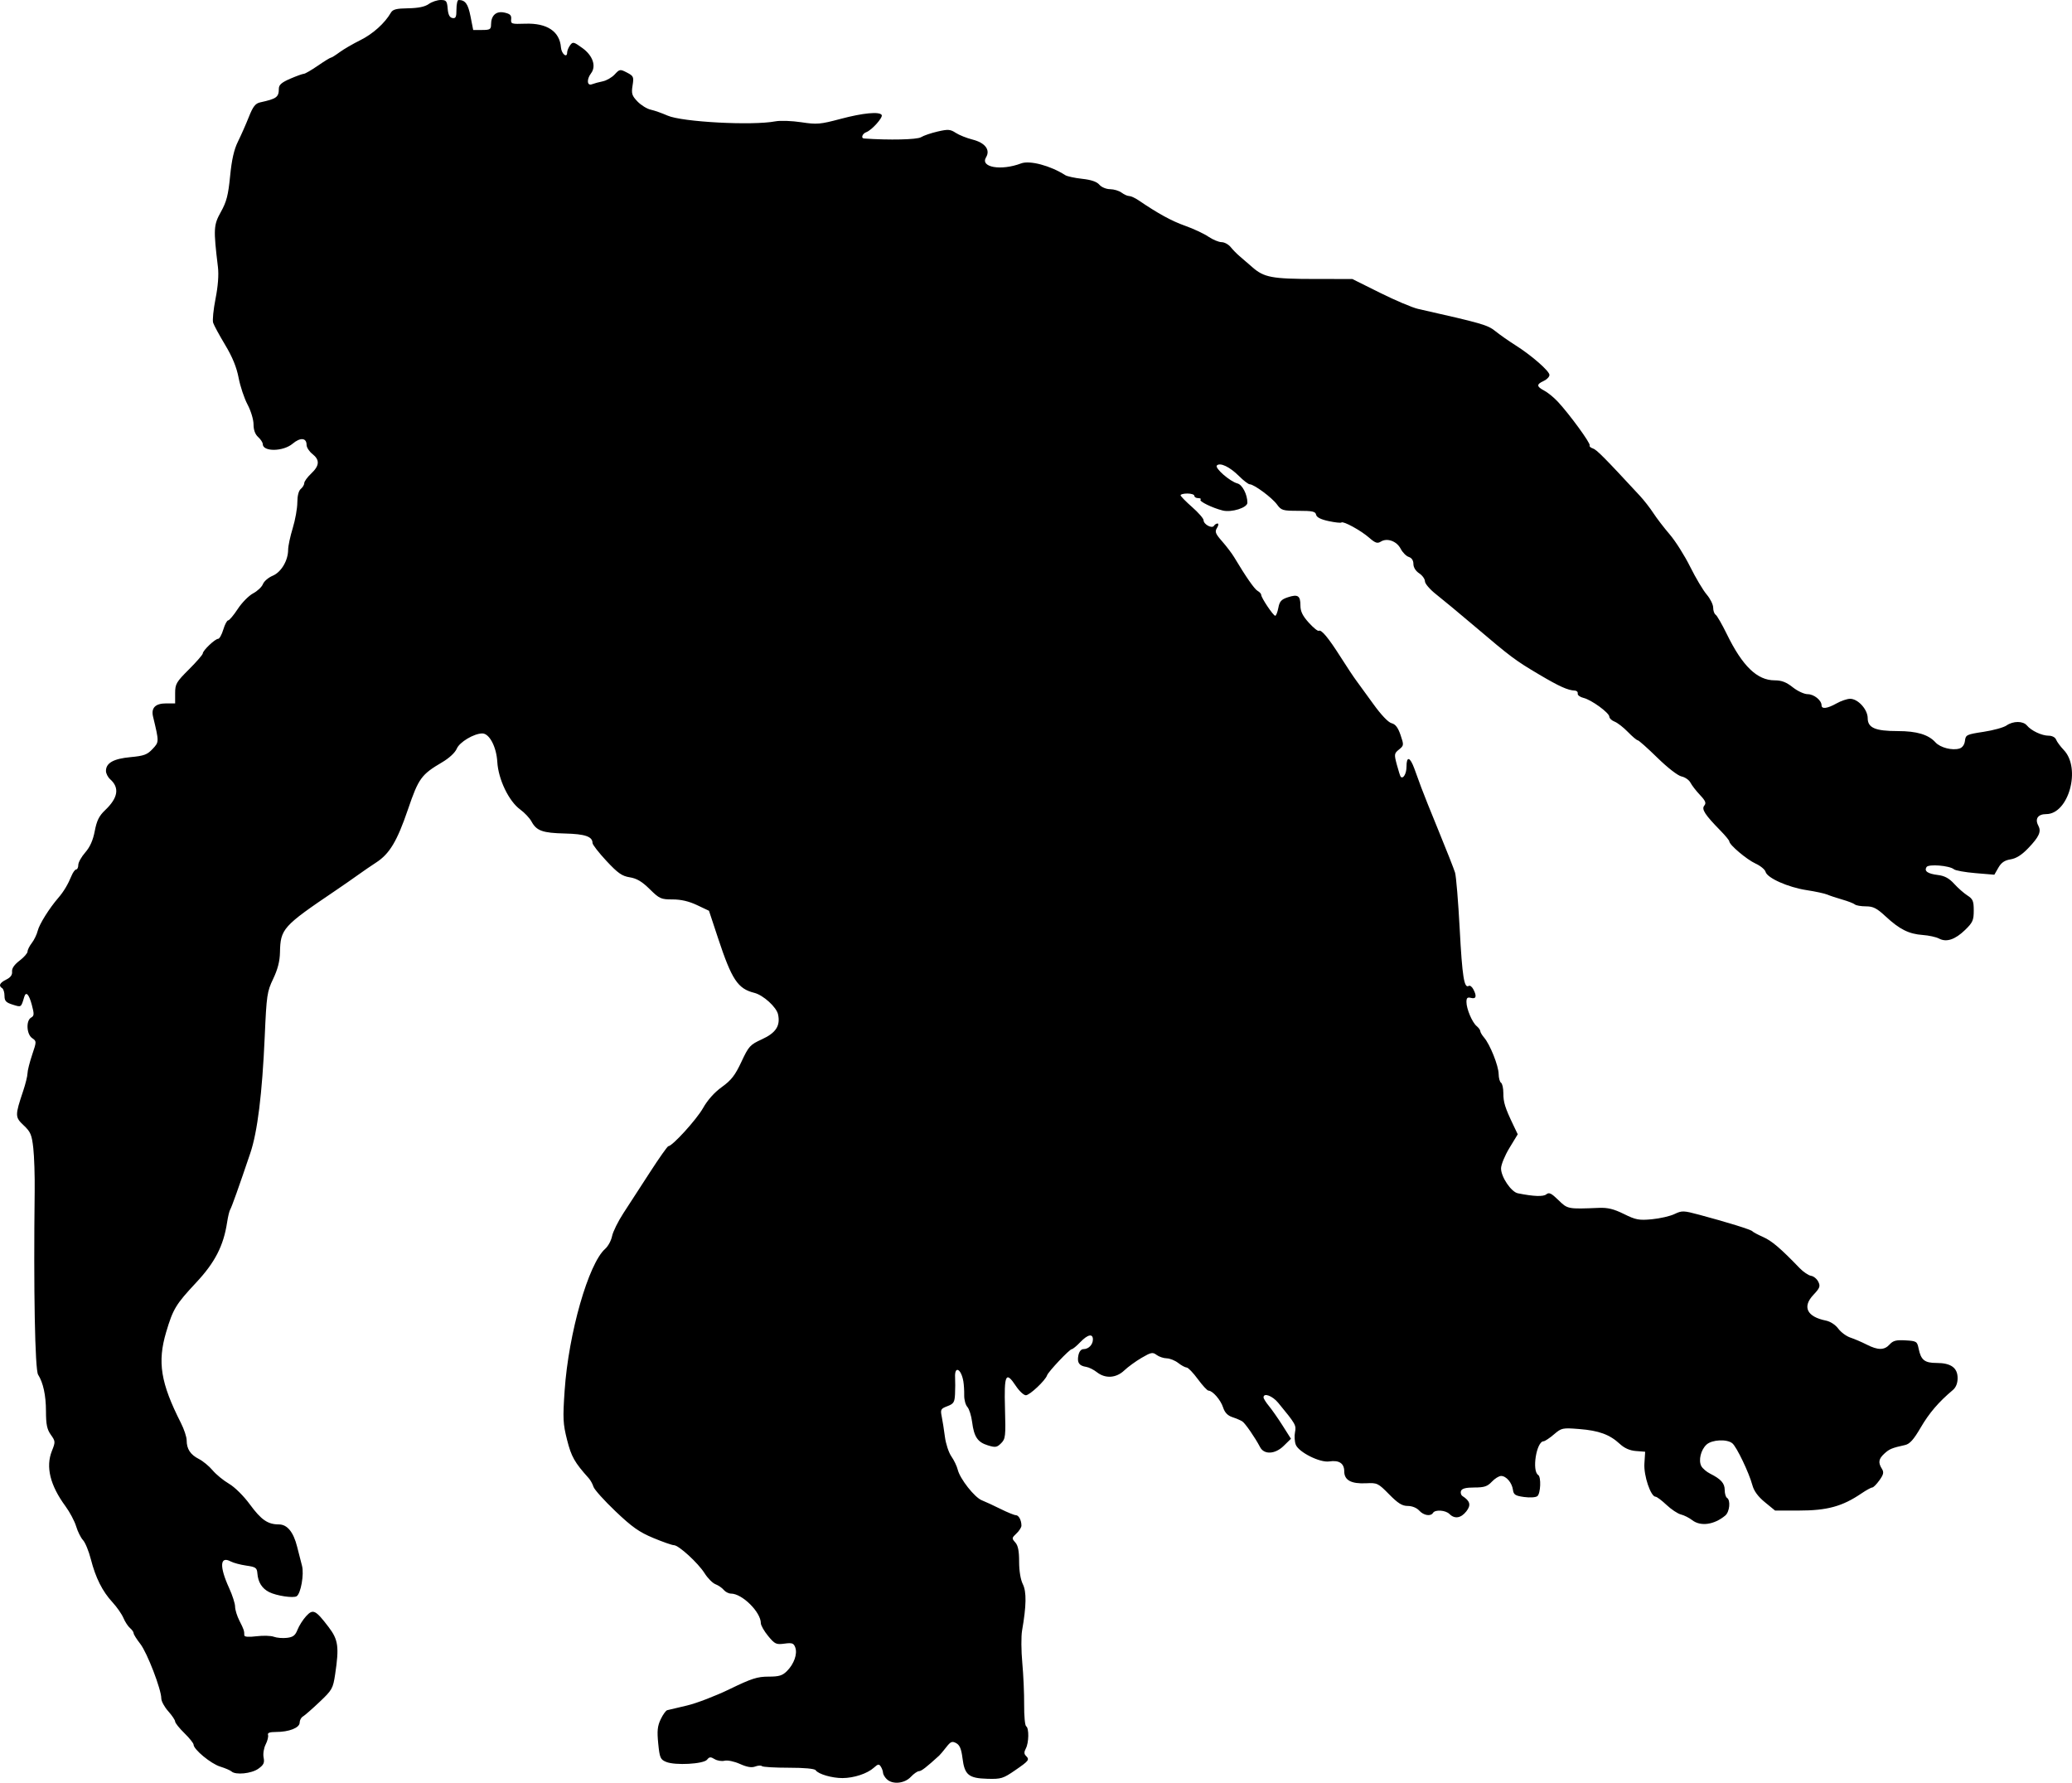 <?xml version="1.0" encoding="UTF-8" standalone="no"?>
<!-- Created with Inkscape (http://www.inkscape.org/) -->

<svg
   xmlns:dc="http://purl.org/dc/elements/1.1/"
   xmlns:cc="http://creativecommons.org/ns#"
   xmlns:rdf="http://www.w3.org/1999/02/22-rdf-syntax-ns#"
   xmlns:svg="http://www.w3.org/2000/svg"
   xmlns="http://www.w3.org/2000/svg"
   xmlns:sodipodi="http://sodipodi.sourceforge.net/DTD/sodipodi-0.dtd"
   xmlns:inkscape="http://www.inkscape.org/namespaces/inkscape"
   id="svg2"
   version="1.1"
   inkscape:version="0.48.2 r9819"
   width="898.562"
   height="773.007"
   sodipodi:docname="beastsoftarzan00burr_0066e.png">
  <defs
     id="defs6" />
  <sodipodi:namedview
     pagecolor="#ffffff"
     bordercolor="#666666"
     borderopacity="1"
     objecttolerance="10"
     gridtolerance="10"
     guidetolerance="10"
     inkscape:pageopacity="0"
     inkscape:pageshadow="2"
     inkscape:window-width="1600"
     inkscape:window-height="876"
     id="namedview4"
     showgrid="false"
     fit-margin-top="0"
     fit-margin-left="0"
     fit-margin-right="0"
     fit-margin-bottom="0"
     inkscape:zoom="0.70710678"
     inkscape:cx="415.95191"
     inkscape:cy="432.00742"
     inkscape:window-x="0"
     inkscape:window-y="24"
     inkscape:window-maximized="1"
     inkscape:current-layer="svg2" />
  <path
     style="fill:#000000"
     d="m 384.523,771.429 c -0.864,-0.864 -1.578,-2.102 -1.587,-2.75 -0.008,-0.648 -0.431,-1.836 -0.939,-2.639 -0.789,-1.247 -1.23,-1.183 -3.027,0.444 -2.837,2.568 -8.633,4.483 -13.619,4.502 -4.555,0.017 -10.512,-1.726 -11.616,-3.399 -0.443,-0.672 -4.893,-1.086 -11.662,-1.086 -6.02,0 -11.256,-0.309 -11.636,-0.686 -0.38,-0.377 -1.696,-0.304 -2.924,0.163 -1.558,0.592 -3.56,0.255 -6.622,-1.116 -2.458,-1.1 -5.384,-1.715 -6.652,-1.397 -1.245,0.312 -3.196,-0.002 -4.336,-0.698 -1.717,-1.049 -2.277,-1.008 -3.262,0.234 -1.513,1.908 -13.853,2.589 -17.741,0.979 -2.519,-1.043 -2.822,-1.744 -3.447,-7.966 -0.548,-5.457 -0.335,-7.56 1.064,-10.509 0.962,-2.028 2.241,-3.806 2.842,-3.952 0.601,-0.146 4.467,-1.06 8.592,-2.032 4.125,-0.972 12.481,-4.186 18.569,-7.143 C 325.901,727.82 328.449,727 333.225,727 c 4.628,0 6.068,-0.433 8.056,-2.42 3.079,-3.079 4.623,-7.478 3.598,-10.249 -0.683,-1.846 -1.362,-2.083 -4.699,-1.635 -3.578,0.48 -4.163,0.205 -7.064,-3.314 -1.74,-2.111 -3.163,-4.614 -3.163,-5.563 0,-4.796 -8.091,-12.819 -12.928,-12.819 -1.005,0 -2.427,-0.722 -3.159,-1.604 -0.732,-0.882 -2.346,-1.99 -3.585,-2.461 -1.24,-0.471 -3.354,-2.6 -4.699,-4.729 C 302.737,677.7 294.322,670 292.242,670 c -0.786,0 -4.81,-1.408 -8.942,-3.128 -6.094,-2.537 -9.19,-4.723 -16.386,-11.571 -4.88,-4.644 -9.175,-9.424 -9.544,-10.622 -0.369,-1.198 -1.278,-2.854 -2.019,-3.679 -6.187,-6.888 -7.586,-9.36 -9.43,-16.661 -1.769,-7.004 -1.882,-9.276 -1.058,-21.339 1.7,-24.887 10.355,-55.143 17.593,-61.5 1.253,-1.1 2.593,-3.575 2.979,-5.5 0.386,-1.925 2.61,-6.425 4.943,-10 2.333,-3.575 7.515,-11.562 11.516,-17.75 4.001,-6.188 7.577,-11.25 7.946,-11.25 1.713,0 12.232,-11.551 15.023,-16.496 1.993,-3.532 4.952,-6.846 8.187,-9.17 4.076,-2.928 5.73,-5.059 8.468,-10.906 3.189,-6.812 3.748,-7.425 8.923,-9.794 6.053,-2.771 8.057,-5.874 6.975,-10.799 -0.696,-3.167 -6.421,-8.357 -10.291,-9.328 -7.192,-1.805 -9.764,-5.69 -15.756,-23.799 l -3.902,-11.792 -5.195,-2.458 C 298.751,390.793 295.335,390 291.679,390 c -5.048,0 -5.69,-0.289 -9.928,-4.467 -3.338,-3.291 -5.613,-4.64 -8.641,-5.124 -3.39,-0.542 -5.166,-1.791 -10.134,-7.123 -3.313,-3.556 -6.023,-7.045 -6.023,-7.753 0,-2.796 -3.233,-3.909 -11.949,-4.116 -9.72,-0.23 -12.318,-1.161 -14.502,-5.196 -0.81,-1.496 -3.019,-3.845 -4.91,-5.22 -4.926,-3.582 -9.484,-13.054 -9.926,-20.629 -0.384,-6.579 -3.457,-12.389 -6.531,-12.349 -3.635,0.048 -9.85,3.763 -11.043,6.601 -0.722,1.718 -3.261,4.085 -6.303,5.877 -9.094,5.356 -10.264,6.967 -14.881,20.5 -4.698,13.772 -7.973,19.23 -13.797,23 -2.124,1.375 -5.617,3.768 -7.761,5.317 -2.144,1.549 -6.682,4.699 -10.084,7 -22.636,15.308 -23.643,16.434 -23.849,26.651 -0.077,3.833 -0.98,7.349 -2.938,11.448 -2.664,5.577 -2.875,7.009 -3.671,25 -1.103,24.913 -3.139,41.363 -6.263,50.608 -4.951,14.652 -8.103,23.491 -8.728,24.476 -0.349,0.55 -0.944,3.025 -1.322,5.5 -1.56,10.21 -5.255,17.398 -13.445,26.159 -8.783,9.395 -10.009,11.421 -12.987,21.448 -3.867,13.023 -2.402,22.043 6.403,39.418 1.368,2.699 2.487,6.077 2.487,7.506 0,3.753 1.61,6.218 5.28,8.085 1.771,0.901 4.453,3.11 5.96,4.909 1.507,1.799 4.701,4.42 7.099,5.825 2.521,1.478 6.344,5.258 9.066,8.966 4.931,6.716 7.777,8.682 12.57,8.682 3.641,0 6.337,3.295 7.938,9.703 0.659,2.638 1.608,6.347 2.109,8.24 0.96,3.632 -0.506,12.002 -2.311,13.194 -1.394,0.921 -8.749,-0.18 -11.931,-1.786 -3.116,-1.572 -4.817,-4.281 -5.114,-8.146 -0.184,-2.388 -0.718,-2.76 -4.814,-3.346 -2.534,-0.363 -5.572,-1.175 -6.75,-1.806 -4.698,-2.515 -4.972,2.18 -0.674,11.568 1.415,3.091 2.573,6.708 2.573,8.038 0,1.33 0.852,4.089 1.893,6.129 1.909,3.742 2.107,4.333 2.107,6.282 0,0.708 1.781,0.853 5.25,0.427 2.888,-0.355 6.288,-0.255 7.556,0.221 1.268,0.476 3.82,0.689 5.67,0.473 2.679,-0.313 3.617,-1.035 4.604,-3.543 0.682,-1.732 2.358,-4.367 3.724,-5.855 2.992,-3.257 4.063,-2.742 9.725,4.675 4.223,5.533 4.65,8.597 2.861,20.53 -0.923,6.153 -1.285,6.794 -6.78,12 -3.193,3.025 -6.436,5.86 -7.207,6.3 -0.771,0.44 -1.402,1.633 -1.402,2.652 0,2.234 -4.586,4.048 -10.233,4.048 -2.719,0 -3.796,0.386 -3.488,1.25 0.245,0.688 -0.211,2.55 -1.014,4.138 -0.827,1.637 -1.216,4.109 -0.897,5.706 0.46,2.299 0.036,3.193 -2.307,4.862 -2.957,2.106 -9.848,2.797 -11.612,1.165 -0.522,-0.484 -2.75,-1.436 -4.95,-2.117 -3.997,-1.237 -11.5,-7.437 -11.5,-9.504 0,-0.602 -1.8,-2.852 -4,-5 -2.2,-2.148 -4,-4.409 -4,-5.023 0,-0.614 -1.35,-2.629 -3,-4.477 -1.65,-1.848 -3,-4.345 -3,-5.549 0,-3.92 -6.138,-19.858 -9.106,-23.643 -1.592,-2.03 -2.894,-4.113 -2.894,-4.628 0,-0.515 -0.701,-1.518 -1.558,-2.229 -0.857,-0.711 -2.144,-2.679 -2.861,-4.372 -0.717,-1.694 -2.862,-4.769 -4.767,-6.834 -4.366,-4.732 -7.301,-10.579 -9.378,-18.686 -0.894,-3.491 -2.416,-7.195 -3.381,-8.231 -0.965,-1.036 -2.307,-3.726 -2.981,-5.976 -0.674,-2.251 -2.757,-6.176 -4.628,-8.723 -6.677,-9.089 -8.645,-17.094 -5.895,-23.968 1.571,-3.927 1.553,-4.207 -0.458,-7.03 -1.664,-2.337 -2.097,-4.45 -2.109,-10.286 -0.014,-6.811 -1.203,-12.311 -3.409,-15.769 -1.362,-2.135 -2.009,-36.775 -1.487,-79.577 0.081,-6.6 -0.19,-14.993 -0.6,-18.652 -0.652,-5.808 -1.18,-7.061 -4.168,-9.879 C 6.472,484.385 6.463,483.749 10.061,473 c 1.013,-3.025 1.852,-6.443 1.866,-7.595 0.013,-1.152 0.915,-4.752 2.003,-8 1.971,-5.883 1.971,-5.91 0,-7.277 -2.434,-1.688 -2.722,-7.613 -0.433,-8.894 1.338,-0.749 1.377,-1.495 0.293,-5.55 -1.224,-4.577 -2.526,-5.943 -3.274,-3.435 -1.389,4.659 -1.235,4.555 -4.985,3.381 -2.944,-0.921 -3.579,-1.599 -3.579,-3.817 0,-1.483 -0.45,-2.974 -1,-3.314 -1.71,-1.057 -1.111,-2.336 1.75,-3.741 1.866,-0.916 2.679,-2.028 2.529,-3.458 -0.145,-1.387 0.966,-3.013 3.25,-4.755 1.909,-1.456 3.471,-3.239 3.471,-3.962 0,-0.723 0.831,-2.387 1.848,-3.699 1.016,-1.312 2.169,-3.701 2.563,-5.309 0.694,-2.839 5.048,-9.79 8.949,-14.289 2.281,-2.63 4.163,-5.775 5.707,-9.537 0.621,-1.512 1.535,-2.75 2.031,-2.75 0.496,0 0.902,-0.884 0.902,-1.965 0,-1.081 1.356,-3.509 3.013,-5.396 2.065,-2.351 3.364,-5.274 4.13,-9.285 0.866,-4.537 1.877,-6.575 4.496,-9.06 5.62,-5.335 6.333,-9.72 2.181,-13.411 -1.001,-0.89 -1.819,-2.507 -1.819,-3.595 0,-3.452 3.27,-5.295 10.605,-5.978 5.878,-0.547 7.294,-1.069 9.603,-3.537 2.872,-3.07 2.87,-2.953 0.217,-14.029 C 65.463,306.931 67.378,305 72.074,305 l 3.878,0 0,-4.389 c 0,-4.034 0.486,-4.874 6,-10.371 3.3,-3.29 6,-6.405 6,-6.923 0,-1.253 5.328,-6.316 6.646,-6.316 0.57,0 1.576,-1.8 2.235,-4 0.659,-2.2 1.613,-4 2.119,-4 0.506,0 2.379,-2.228 4.162,-4.951 1.783,-2.723 4.772,-5.761 6.643,-6.75 1.871,-0.989 3.789,-2.798 4.262,-4.02 0.473,-1.222 2.374,-2.854 4.224,-3.627 3.711,-1.551 6.703,-6.586 6.715,-11.302 0.004,-1.567 0.901,-5.774 1.992,-9.349 1.092,-3.575 1.988,-8.582 1.992,-11.128 0.005,-2.886 0.572,-5.096 1.508,-5.872 0.825,-0.685 1.5,-1.827 1.5,-2.538 0,-0.711 1.35,-2.567 3,-4.124 3.656,-3.45 3.801,-5.92 0.5,-8.517 -1.375,-1.082 -2.5,-2.848 -2.5,-3.925 0,-3.104 -2.701,-3.326 -6.062,-0.497 -4.105,3.454 -12.938,3.556 -12.938,0.149 0,-0.681 -0.9,-2.053 -2,-3.048 -1.313,-1.188 -2,-3.08 -2,-5.506 0,-2.058 -1.15,-5.859 -2.594,-8.574 -1.427,-2.683 -3.168,-7.89 -3.869,-11.571 -0.881,-4.623 -2.69,-9.046 -5.849,-14.302 -2.515,-4.185 -4.858,-8.506 -5.206,-9.601 -0.348,-1.096 0.121,-5.788 1.042,-10.428 1.074,-5.414 1.446,-10.331 1.037,-13.727 -1.993,-16.546 -1.903,-18.214 1.286,-23.92 2.446,-4.377 3.186,-7.245 3.993,-15.489 0.702,-7.164 1.697,-11.543 3.409,-15 1.33,-2.686 3.447,-7.475 4.705,-10.644 1.807,-4.552 2.838,-5.883 4.916,-6.343 7.224,-1.598 8.087,-2.239 8.114,-6.023 0.011,-1.589 1.263,-2.664 4.951,-4.25 C 128.602,32.955 131.251,32 131.775,32 c 0.524,0 3.242,-1.575 6.041,-3.5 2.798,-1.925 5.354,-3.5 5.679,-3.5 0.325,0 2.023,-1.06 3.774,-2.355 1.751,-1.295 5.817,-3.658 9.035,-5.25 5.384,-2.663 10.599,-7.358 13.197,-11.879 0.834,-1.452 2.37,-1.846 7.5,-1.925 4.398,-0.067 7.238,-0.654 8.923,-1.845 C 187.284,0.786 189.62,0 191.114,0 c 2.417,0 2.751,0.414 3.027,3.742 0.217,2.615 0.837,3.842 2.06,4.073 1.435,0.272 1.75,-0.403 1.75,-3.742 0,-2.24 0.413,-4.073 0.918,-4.073 2.903,0 4.11,1.653 5.18,7.095 L 205.212,13 l 3.87,0 c 3.376,0 3.87,-0.295 3.87,-2.309 0,-4.016 2.221,-6.021 5.798,-5.235 2.467,0.542 3.103,1.165 2.927,2.868 -0.212,2.05 0.142,2.163 6.127,1.953 9.424,-0.331 14.931,3.336 15.466,10.299 0.214,2.78 2.682,4.803 2.682,2.198 0,-0.766 0.574,-2.177 1.276,-3.137 1.188,-1.625 1.558,-1.541 5.374,1.224 4.493,3.255 6.054,7.847 3.714,10.927 -1.991,2.62 -1.751,5.575 0.386,4.749 0.963,-0.372 3.078,-0.945 4.701,-1.272 1.623,-0.327 3.952,-1.675 5.175,-2.995 2.137,-2.306 2.344,-2.337 5.306,-0.805 2.877,1.488 3.04,1.862 2.439,5.618 -0.56,3.502 -0.283,4.4 2.133,6.922 1.527,1.594 4.111,3.191 5.741,3.549 1.63,0.358 4.914,1.514 7.298,2.568 6.294,2.784 36.765,4.408 46.776,2.492 2.1,-0.402 7.145,-0.226 11.211,0.39 6.797,1.03 8.169,0.914 17.021,-1.442 9.73,-2.59 16.891,-3.275 17.86,-1.708 0.655,1.06 -4.282,6.581 -6.66,7.446 -1.725,0.628 -2.46,2.649 -1,2.753 10.947,0.775 23.011,0.505 24.707,-0.553 1.124,-0.701 4.367,-1.811 7.207,-2.467 4.527,-1.045 5.496,-0.975 7.849,0.567 1.476,0.967 4.777,2.286 7.336,2.931 5.412,1.364 7.77,4.475 5.817,7.678 -2.65,4.348 6.499,5.939 15.207,2.645 3.744,-1.416 12.73,0.973 19.127,5.086 0.825,0.53 4.123,1.248 7.33,1.595 3.935,0.425 6.364,1.253 7.472,2.548 0.93,1.087 2.955,1.932 4.67,1.95 1.665,0.018 3.901,0.692 4.969,1.5 1.068,0.808 2.548,1.468 3.29,1.468 0.742,0 2.569,0.829 4.059,1.842 8.485,5.77 14.426,9.021 20.21,11.061 3.575,1.261 8.099,3.374 10.054,4.695 1.954,1.321 4.546,2.402 5.76,2.402 1.213,0 2.989,0.964 3.946,2.143 0.957,1.179 2.598,2.866 3.647,3.75 1.049,0.884 3.629,3.115 5.734,4.959 5.096,4.463 8.499,5.099 27.36,5.112 l 16,0.011 12,5.974 c 6.6,3.286 14.025,6.431 16.5,6.989 28.052,6.328 30.133,6.929 33.612,9.71 1.963,1.569 5.772,4.239 8.464,5.934 7.049,4.437 14.923,11.296 14.923,12.999 0,0.804 -1.125,1.974 -2.5,2.601 -3.211,1.463 -3.154,2.424 0.25,4.207 1.512,0.792 4.151,2.941 5.864,4.776 5.032,5.389 14.325,18.124 13.821,18.94 -0.255,0.413 0.372,1.017 1.394,1.341 1.622,0.515 4.957,3.875 20.401,20.554 1.782,1.925 4.411,5.3 5.841,7.5 1.43,2.2 4.624,6.361 7.098,9.246 2.474,2.885 6.455,9.185 8.848,14 2.393,4.815 5.617,10.233 7.166,12.039 1.549,1.807 2.816,4.368 2.816,5.691 0,1.323 0.479,2.702 1.064,3.064 0.585,0.362 2.782,4.173 4.882,8.471 6.762,13.838 13.139,19.99 20.721,19.99 3.004,0 5.04,0.779 7.834,3 2.095,1.665 4.98,3 6.482,3 2.721,0 6.018,2.646 6.018,4.829 0,1.741 2.491,1.423 6.5,-0.829 1.958,-1.1 4.611,-2 5.894,-2 3.409,0 7.604,4.621 7.614,8.386 0.011,4.21 3.278,5.614 13.069,5.614 8.208,0 13.272,1.519 16.33,4.898 2.08,2.298 7.343,3.633 10.444,2.649 1.245,-0.395 2.145,-1.684 2.337,-3.345 0.295,-2.556 0.728,-2.766 8.033,-3.875 4.247,-0.645 8.734,-1.883 9.973,-2.75 2.881,-2.018 7.191,-2.023 8.861,-0.011 1.898,2.287 6.462,4.434 9.427,4.434 1.508,0 2.853,0.708 3.234,1.702 0.359,0.936 1.862,2.967 3.34,4.514 7.574,7.925 2.114,27.784 -7.638,27.784 -3.589,0 -4.994,2.055 -3.418,5 1.378,2.574 0.377,4.81 -4.375,9.775 -2.807,2.934 -5.206,4.454 -7.644,4.843 -2.588,0.414 -4.027,1.395 -5.301,3.615 l -1.749,3.047 -8.161,-0.681 c -4.489,-0.374 -8.7,-1.128 -9.36,-1.675 -1.957,-1.624 -11.025,-2.358 -11.888,-0.962 -1.104,1.786 0.5,2.896 4.986,3.452 2.865,0.355 4.832,1.425 6.989,3.802 1.651,1.819 4.24,4.1 5.753,5.068 2.37,1.517 2.75,2.419 2.75,6.534 0,4.204 -0.448,5.208 -3.75,8.409 -4.337,4.204 -8.112,5.45 -11.318,3.734 -1.24,-0.663 -4.424,-1.361 -7.076,-1.55 -6.002,-0.428 -10.03,-2.446 -16.063,-8.045 -3.861,-3.583 -5.398,-4.368 -8.55,-4.368 -2.114,0 -4.27,-0.372 -4.793,-0.826 -0.522,-0.454 -2.975,-1.406 -5.45,-2.114 -2.475,-0.708 -5.4,-1.679 -6.5,-2.157 -1.1,-0.478 -5.15,-1.351 -9,-1.94 -8.053,-1.233 -17.083,-5.259 -17.781,-7.928 -0.263,-1.005 -2.22,-2.62 -4.348,-3.59 -3.806,-1.734 -11.371,-8.126 -11.371,-9.608 0,-0.416 -1.707,-2.498 -3.793,-4.627 -6.801,-6.938 -8.351,-9.332 -7.055,-10.893 0.919,-1.108 0.528,-2.069 -1.875,-4.609 -1.67,-1.765 -3.525,-4.162 -4.121,-5.327 -0.596,-1.165 -2.338,-2.382 -3.87,-2.704 -1.617,-0.34 -6.021,-3.752 -10.499,-8.132 -4.242,-4.15 -8.068,-7.551 -8.5,-7.557 -0.432,-0.006 -2.361,-1.634 -4.286,-3.617 -1.925,-1.984 -4.513,-3.993 -5.75,-4.465 -1.238,-0.472 -2.264,-1.432 -2.281,-2.133 -0.042,-1.712 -7.785,-7.347 -11.213,-8.16 -1.509,-0.358 -2.634,-1.205 -2.5,-1.883 0.134,-0.678 -0.431,-1.259 -1.256,-1.292 -3.038,-0.12 -6.708,-1.773 -15.5,-6.979 -10.356,-6.132 -12.079,-7.421 -28.027,-20.962 -6.478,-5.5 -13.959,-11.708 -16.625,-13.796 -2.666,-2.088 -4.848,-4.623 -4.848,-5.635 0,-1.012 -1.125,-2.577 -2.5,-3.478 -1.522,-0.997 -2.5,-2.581 -2.5,-4.048 0,-1.536 -0.729,-2.641 -2.011,-3.048 -1.106,-0.351 -2.689,-1.95 -3.518,-3.553 -1.711,-3.309 -5.862,-4.805 -8.596,-3.098 -1.504,0.939 -2.397,0.638 -5.099,-1.719 -3.596,-3.137 -11.249,-7.321 -12.006,-6.563 -0.263,0.263 -2.767,-0.013 -5.564,-0.613 -3.395,-0.728 -5.194,-1.649 -5.41,-2.771 -0.268,-1.391 -1.583,-1.68 -7.638,-1.68 -6.839,0 -7.446,-0.18 -9.333,-2.769 -2.154,-2.955 -9.953,-8.731 -11.788,-8.731 -0.607,0 -2.705,-1.602 -4.663,-3.56 -3.981,-3.981 -8.206,-6.007 -9.606,-4.607 -1.072,1.072 5.668,6.963 8.917,7.793 2.124,0.543 4.316,4.79 4.316,8.365 0,2.165 -6.873,4.328 -10.712,3.371 -4.477,-1.116 -10.337,-3.98 -9.617,-4.7 0.364,-0.364 -0.088,-0.662 -1.004,-0.662 -0.917,0 -1.667,-0.45 -1.667,-1 0,-0.55 -1.35,-1 -3,-1 -1.65,0 -2.99,0.338 -2.978,0.75 0.012,0.412 2.262,2.715 5,5.116 2.738,2.401 4.978,4.973 4.978,5.715 0,1.797 3.665,3.77 4.498,2.422 0.341,-0.551 1.047,-1.003 1.569,-1.003 0.522,0 0.41,0.863 -0.249,1.919 -1.026,1.643 -0.705,2.481 2.241,5.835 1.892,2.154 4.226,5.228 5.186,6.831 5.18,8.646 8.822,13.874 10.203,14.647 0.853,0.477 1.551,1.255 1.551,1.728 0,1.251 5.227,9.04 6.066,9.04 0.391,0 1.001,-1.545 1.355,-3.433 0.524,-2.792 1.288,-3.646 4.092,-4.571 4.377,-1.444 5.487,-0.724 5.487,3.561 0,2.544 0.938,4.476 3.609,7.433 1.985,2.197 3.945,3.787 4.355,3.534 1.096,-0.677 4.162,3.014 9.533,11.477 2.618,4.125 5.606,8.625 6.64,10 1.034,1.375 4.389,5.989 7.456,10.252 3.388,4.71 6.5,7.984 7.929,8.343 1.685,0.423 2.79,1.873 3.892,5.107 1.49,4.372 1.468,4.573 -0.672,6.306 -2.092,1.694 -2.141,2.05 -0.921,6.613 0.71,2.653 1.46,4.993 1.668,5.201 1.097,1.097 2.511,-1.37 2.511,-4.381 0,-4.686 1.509,-4.326 3.396,0.809 0.859,2.337 2.214,6.05 3.012,8.25 0.798,2.2 4.223,10.75 7.61,19 3.388,8.25 6.553,16.29 7.034,17.866 0.481,1.576 1.392,12.601 2.024,24.5 1.098,20.66 1.928,25.868 3.923,24.634 0.495,-0.306 1.372,0.327 1.95,1.406 1.62,3.027 1.28,4.387 -0.95,3.804 -1.569,-0.41 -2,-0.031 -2,1.761 0,3.003 2.478,8.851 4.442,10.481 0.857,0.711 1.558,1.683 1.558,2.159 0,0.476 0.749,1.741 1.665,2.811 2.572,3.004 6.25,12.218 6.295,15.769 0.022,1.755 0.49,3.469 1.04,3.809 0.55,0.34 1,2.37 1,4.512 0,3.967 0.712,6.259 4.245,13.662 l 1.992,4.174 -3.618,5.956 c -1.99,3.276 -3.618,7.256 -3.618,8.843 0,3.694 4.389,10.192 7.278,10.776 6.877,1.39 11.059,1.54 12.378,0.445 1.157,-0.96 2.161,-0.479 5.216,2.505 4.025,3.931 4.035,3.932 17.628,3.378 3.774,-0.154 6.421,0.499 10.797,2.662 5.144,2.543 6.508,2.799 12.11,2.276 3.472,-0.324 7.878,-1.336 9.79,-2.248 3.281,-1.565 3.894,-1.546 10.89,0.328 12.303,3.296 22.384,6.432 22.913,7.127 0.275,0.361 2.357,1.475 4.627,2.475 3.763,1.658 7.622,4.941 15.832,13.469 1.627,1.69 3.866,3.205 4.975,3.365 1.109,0.161 2.523,1.313 3.142,2.56 0.979,1.971 0.699,2.72 -2.137,5.728 -4.884,5.179 -2.781,9.486 5.437,11.129 1.919,0.384 4.139,1.828 5.371,3.494 1.155,1.562 3.521,3.309 5.258,3.882 1.737,0.573 4.905,1.933 7.038,3.02 4.943,2.52 7.673,2.502 9.998,-0.068 1.484,-1.64 2.846,-1.987 6.868,-1.75 4.773,0.281 5.049,0.454 5.676,3.539 1.014,4.992 2.594,6.256 7.814,6.256 6.191,0 9.1,2.096 9.1,6.557 0,2.259 -0.715,4.045 -2.079,5.193 -6.155,5.18 -10.24,9.947 -13.909,16.23 -3.075,5.266 -4.761,7.151 -6.801,7.604 -5.722,1.271 -6.779,1.708 -8.961,3.706 -2.526,2.312 -2.785,3.881 -1.09,6.595 0.944,1.511 0.745,2.44 -1.068,4.986 -1.226,1.721 -2.627,3.129 -3.116,3.129 -0.488,0 -2.588,1.154 -4.666,2.564 -8.322,5.648 -14.867,7.436 -27.213,7.436 l -10.261,0 -4.41,-3.614 c -2.996,-2.455 -4.74,-4.838 -5.438,-7.43 -1.446,-5.37 -6.806,-16.56 -8.675,-18.111 -2.319,-1.925 -8.804,-1.616 -11.177,0.531 -2.484,2.248 -3.611,6.87 -2.281,9.355 0.544,1.017 2.261,2.486 3.817,3.266 4.707,2.36 6.327,4.177 6.327,7.1 0,1.532 0.45,3.064 1,3.404 1.634,1.01 1.137,6.075 -0.75,7.652 -4.817,4.023 -10.697,4.842 -14.365,2.001 -1.312,-1.016 -3.51,-2.122 -4.885,-2.458 -1.375,-0.336 -4.189,-2.204 -6.252,-4.152 -2.064,-1.948 -4.19,-3.542 -4.725,-3.542 -2.106,0 -5.192,-9.138 -4.854,-14.373 l 0.331,-5.127 -4,-0.315 c -2.683,-0.211 -4.988,-1.229 -7,-3.09 -4.392,-4.062 -9.056,-5.772 -17.571,-6.443 -7.318,-0.577 -7.686,-0.499 -11,2.335 -1.886,1.612 -3.908,2.95 -4.494,2.972 -3.104,0.118 -5.133,12.873 -2.325,14.609 1.347,0.833 1.064,8.047 -0.36,9.184 -0.698,0.557 -3.236,0.721 -5.75,0.372 -3.835,-0.532 -4.55,-0.994 -4.841,-3.125 -0.422,-3.091 -2.913,-6 -5.139,-6 -0.919,0 -2.728,1.125 -4.019,2.5 -1.923,2.047 -3.294,2.5 -7.567,2.5 -3.675,0 -5.386,0.436 -5.784,1.474 -0.311,0.81 -0.022,1.823 0.643,2.25 3.328,2.138 3.771,3.928 1.641,6.635 -2.328,2.959 -5.046,3.385 -7.29,1.141 -1.697,-1.697 -6.208,-2.013 -7.143,-0.5 -1.016,1.644 -4.067,1.136 -6,-1 -1.076,-1.189 -3.08,-2 -4.943,-2 -2.44,0 -4.23,-1.115 -8.095,-5.042 -4.769,-4.845 -5.157,-5.032 -9.962,-4.796 -6.483,0.318 -9.5,-1.321 -9.5,-5.162 0,-3.475 -2.237,-4.953 -6.511,-4.302 -4.04,0.615 -13.278,-4.016 -14.519,-7.278 -0.506,-1.331 -0.653,-3.754 -0.327,-5.385 0.606,-3.029 0.318,-3.533 -7.304,-12.785 -2.49,-3.022 -6.339,-4.435 -6.339,-2.327 0,0.508 1.053,2.195 2.341,3.75 1.287,1.555 3.963,5.385 5.946,8.511 l 3.605,5.684 -3.182,3.111 c -3.704,3.621 -8.463,3.863 -10.207,0.52 -2.133,-4.09 -6.463,-10.359 -7.712,-11.166 -0.71,-0.459 -2.64,-1.284 -4.29,-1.834 -2.088,-0.696 -3.318,-1.984 -4.046,-4.235 -1.051,-3.253 -4.546,-7.265 -6.327,-7.265 -0.526,0 -2.608,-2.25 -4.627,-5 -2.019,-2.75 -4.194,-5.01 -4.835,-5.022 -0.641,-0.012 -2.29,-0.902 -3.665,-1.978 -1.375,-1.076 -3.625,-1.98 -5,-2.01 -1.375,-0.03 -3.35,-0.697 -4.388,-1.483 -1.681,-1.272 -2.395,-1.133 -6.5,1.269 -2.537,1.484 -5.916,3.942 -7.51,5.461 -3.505,3.341 -8.207,3.648 -11.862,0.773 -1.392,-1.095 -3.483,-2.136 -4.648,-2.314 -3.073,-0.469 -4.009,-1.832 -3.398,-4.946 0.333,-1.697 1.184,-2.75 2.223,-2.75 2.199,0 4.083,-1.939 4.083,-4.2 0,-2.677 -2.258,-2.184 -5.5,1.2 -1.581,1.65 -3.222,3 -3.647,3 -0.969,0 -10.221,9.792 -10.724,11.35 -0.717,2.222 -7.553,8.65 -9.199,8.65 -0.915,0 -2.875,-1.829 -4.354,-4.064 -4.354,-6.58 -5.125,-4.977 -4.704,9.782 0.344,12.084 0.222,13.189 -1.678,15.089 -1.812,1.812 -2.478,1.919 -5.73,0.921 -4.466,-1.371 -6.028,-3.686 -6.848,-10.154 -0.344,-2.71 -1.273,-5.643 -2.065,-6.518 -0.792,-0.875 -1.407,-3.158 -1.366,-5.073 0.041,-1.915 -0.125,-4.626 -0.368,-6.024 -0.96,-5.531 -3.86,-6.913 -3.584,-1.708 0.095,1.788 0.081,5.064 -0.03,7.281 -0.176,3.516 -0.6,4.181 -3.321,5.208 -2.859,1.079 -3.063,1.453 -2.449,4.469 0.369,1.81 0.992,5.773 1.384,8.806 0.392,3.033 1.653,6.858 2.803,8.5 1.149,1.642 2.392,4.234 2.761,5.76 0.961,3.975 7.316,12.042 10.453,13.27 1.467,0.574 5.114,2.262 8.105,3.75 2.99,1.488 5.98,2.706 6.643,2.706 1.259,0 2.42,2.179 2.42,4.543 0,0.759 -0.977,2.289 -2.17,3.401 -2.038,1.899 -2.068,2.135 -0.5,3.868 1.201,1.327 1.67,3.678 1.67,8.363 0,3.991 0.625,7.77 1.612,9.748 1.642,3.292 1.543,9.387 -0.328,20.077 -0.433,2.475 -0.392,8.775 0.091,14 0.483,5.225 0.845,13.425 0.804,18.223 -0.041,4.798 0.352,8.987 0.873,9.309 1.293,0.799 1.198,7.132 -0.145,9.641 -0.79,1.476 -0.79,2.344 0,3.134 1.724,1.724 1.429,2.129 -4.578,6.266 -5.271,3.63 -6.123,3.893 -12.104,3.727 -8.124,-0.226 -9.879,-1.679 -10.784,-8.929 -0.503,-4.03 -1.21,-5.712 -2.746,-6.534 -1.763,-0.944 -2.397,-0.682 -4.307,1.778 -1.231,1.587 -2.61,3.224 -3.063,3.638 -5.545,5.062 -7.731,6.747 -8.756,6.747 -0.671,0 -2.277,1.125 -3.569,2.5 -2.733,2.91 -7.98,3.377 -10.429,0.929 z"
     id="path2987"
     inkscape:connector-curvature="0" />
</svg>
